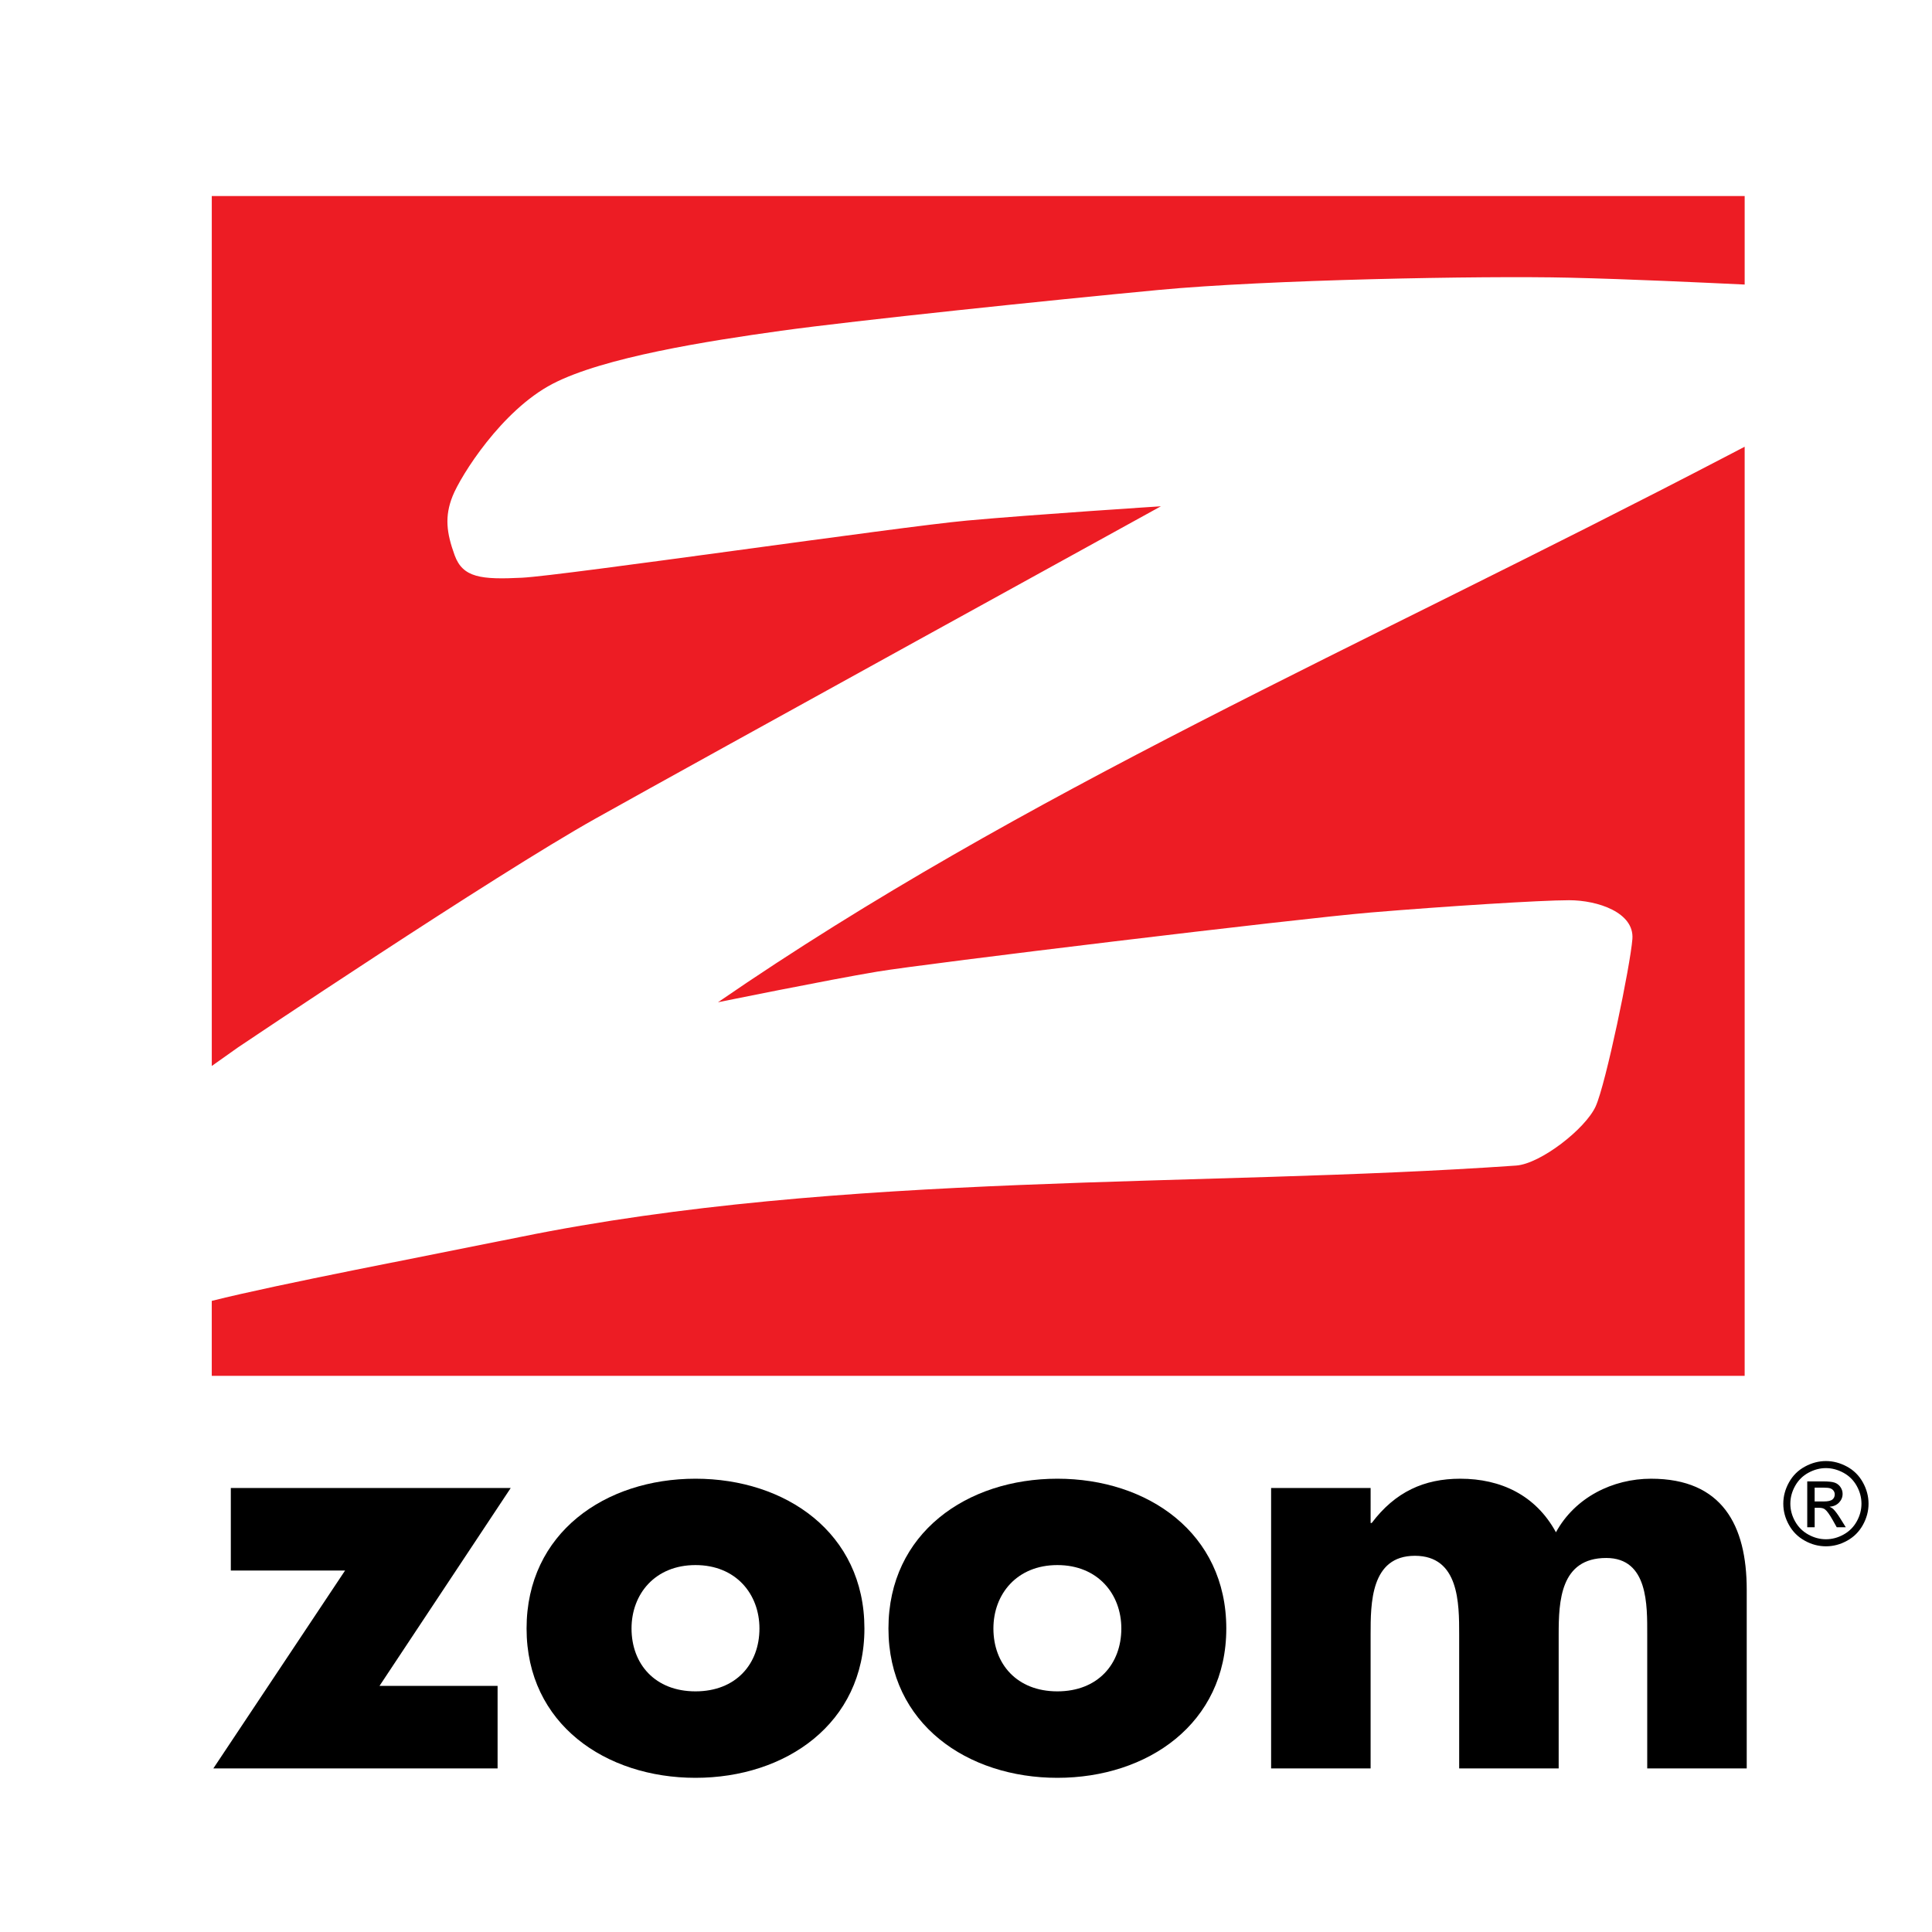 <?xml version="1.0" encoding="utf-8"?>
<!-- Generator: Adobe Illustrator 13.0.0, SVG Export Plug-In . SVG Version: 6.00 Build 14948)  -->
<!DOCTYPE svg PUBLIC "-//W3C//DTD SVG 1.0//EN" "http://www.w3.org/TR/2001/REC-SVG-20010904/DTD/svg10.dtd">
<svg version="1.0" id="Layer_1" xmlns="http://www.w3.org/2000/svg" xmlns:xlink="http://www.w3.org/1999/xlink" x="0px" y="0px"
	 width="192.756px" height="192.756px" viewBox="0 0 192.756 192.756" enable-background="new 0 0 192.756 192.756"
	 xml:space="preserve">
<g>
	<polygon fill-rule="evenodd" clip-rule="evenodd" fill="#FFFFFF" points="0,0 192.756,0 192.756,192.756 0,192.756 0,0 	"/>
	<polygon fill-rule="evenodd" clip-rule="evenodd" points="37.864,168.201 50.954,148.459 23.029,148.459 23.029,156.693 
		34.428,156.693 21.284,176.438 49.645,176.438 49.645,168.201 37.864,168.201 	"/>
	<path fill-rule="evenodd" clip-rule="evenodd" d="M69.389,147.531c-9,0-16.853,5.4-16.853,14.945
		c0,9.543,7.908,14.898,16.853,14.898c8.999,0,16.854-5.408,16.854-14.898C86.242,152.932,78.388,147.531,69.389,147.531
		L69.389,147.531z M69.389,156.148c4.036,0,6.381,2.891,6.381,6.328c0,3.545-2.345,6.271-6.381,6.271
		c-4.036,0-6.381-2.727-6.381-6.271C63.007,159.039,65.353,156.148,69.389,156.148L69.389,156.148z"/>
	<path fill-rule="evenodd" clip-rule="evenodd" d="M105.494,147.531c-8.999,0-16.853,5.4-16.853,14.945
		c0,9.543,7.908,14.898,16.853,14.898c9,0,16.854-5.408,16.854-14.898C122.348,152.932,114.494,147.531,105.494,147.531
		L105.494,147.531z M105.494,156.148c4.036,0,6.382,2.891,6.382,6.328c0,3.545-2.346,6.271-6.382,6.271
		c-4.035,0-6.381-2.727-6.381-6.271C99.113,159.039,101.459,156.148,105.494,156.148L105.494,156.148z"/>
	<path fill-rule="evenodd" clip-rule="evenodd" d="M136.746,148.459h-9.927v27.979h9.927v-13.361c0-3.109,0-7.855,4.418-7.855
		s4.418,4.746,4.418,7.855v13.361h9.927v-13.361c0-3.328,0.163-7.637,4.745-7.637c4.199,0,4.09,4.746,4.09,7.637v13.361h9.927
		v-17.834c0-6.436-2.454-11.072-9.544-11.072c-3.818,0-7.582,1.854-9.49,5.344c-2.019-3.707-5.509-5.344-9.545-5.344
		c-3.601,0-6.491,1.309-8.836,4.418h-0.109V148.459L136.746,148.459z"/>
	<path fill-rule="evenodd" clip-rule="evenodd" d="M182.175,145.77c0.714,0,1.41,0.182,2.091,0.549
		c0.68,0.367,1.211,0.891,1.59,1.574c0.379,0.68,0.569,1.393,0.569,2.133c0,0.732-0.187,1.438-0.562,2.113
		c-0.374,0.678-0.898,1.201-1.572,1.574c-0.675,0.377-1.38,0.562-2.116,0.562c-0.737,0-1.443-0.186-2.116-0.562
		c-0.676-0.373-1.201-0.896-1.576-1.574c-0.378-0.676-0.563-1.381-0.563-2.113c0-0.74,0.19-1.453,0.571-2.133
		c0.381-0.684,0.912-1.207,1.594-1.574C180.763,145.951,181.461,145.77,182.175,145.77L182.175,145.77z M182.175,146.473
		c-0.599,0-1.179,0.154-1.745,0.461s-1.008,0.744-1.328,1.312c-0.319,0.568-0.479,1.162-0.479,1.779c0,0.611,0.157,1.199,0.471,1.76
		c0.314,0.562,0.753,1.002,1.316,1.314c0.563,0.314,1.15,0.473,1.765,0.473c0.612,0,1.201-0.158,1.765-0.473
		c0.563-0.312,1.001-0.752,1.312-1.314c0.312-0.561,0.467-1.148,0.467-1.76c0-0.617-0.157-1.211-0.475-1.779
		c-0.318-0.568-0.761-1.006-1.328-1.312S182.768,146.473,182.175,146.473L182.175,146.473z M180.309,152.375v-4.576h1.571
		c0.54,0,0.928,0.041,1.169,0.125c0.24,0.086,0.431,0.232,0.575,0.443c0.143,0.211,0.213,0.434,0.213,0.672
		c0,0.334-0.119,0.625-0.357,0.873s-0.556,0.387-0.95,0.418c0.161,0.066,0.292,0.146,0.388,0.242c0.185,0.18,0.41,0.482,0.678,0.908
		l0.559,0.895h-0.903l-0.406-0.723c-0.319-0.564-0.574-0.92-0.771-1.062c-0.135-0.107-0.332-0.158-0.593-0.158h-0.432v1.943H180.309
		L180.309,152.375z M181.048,149.801h0.896c0.427,0,0.72-0.066,0.875-0.193c0.156-0.127,0.234-0.297,0.234-0.508
		c0-0.135-0.038-0.256-0.113-0.363c-0.075-0.105-0.179-0.188-0.312-0.238c-0.135-0.055-0.381-0.078-0.743-0.078h-0.838V149.801
		L181.048,149.801z"/>
	<path fill-rule="evenodd" clip-rule="evenodd" fill="#ED1C24" d="M21.128,19.559h152.938v8.83
		c-4.124-0.191-11.281-0.539-17.514-0.685c-8.757-0.204-30.14,0.204-40.933,1.222s-30.343,3.055-37.674,4.073
		c-7.332,1.018-17.717,2.646-22.809,5.294c-5.09,2.648-9.164,9.165-9.978,11.201c-0.815,2.037-0.611,3.666,0.203,5.906
		c0.815,2.24,2.647,2.443,6.721,2.24c4.073-0.204,37.675-5.091,44.395-5.702s19.347-1.425,19.347-1.425S69.595,75.968,59.414,81.67
		c-10.183,5.702-35.639,22.808-35.639,22.808l-2.646,1.875V19.559L21.128,19.559z M174.065,44.571v92.695H21.128v-7.477
		c6.82-1.711,21.242-4.439,30.75-6.371c32.202-6.545,67.687-4.922,99.379-7.129c2.445-0.17,6.923-3.666,7.942-5.904
		c1.018-2.24,3.461-14.052,3.665-16.7c0.203-2.647-3.462-3.87-6.313-3.87c-2.851,0-12.422,0.611-19.754,1.222
		c-7.331,0.611-44.395,5.091-49.282,5.905c-4.887,0.815-15.884,3.055-15.884,3.055c30.673-21.093,63.533-35.131,100.805-54.577
		L174.065,44.571L174.065,44.571z"/>
</g>
</svg>
